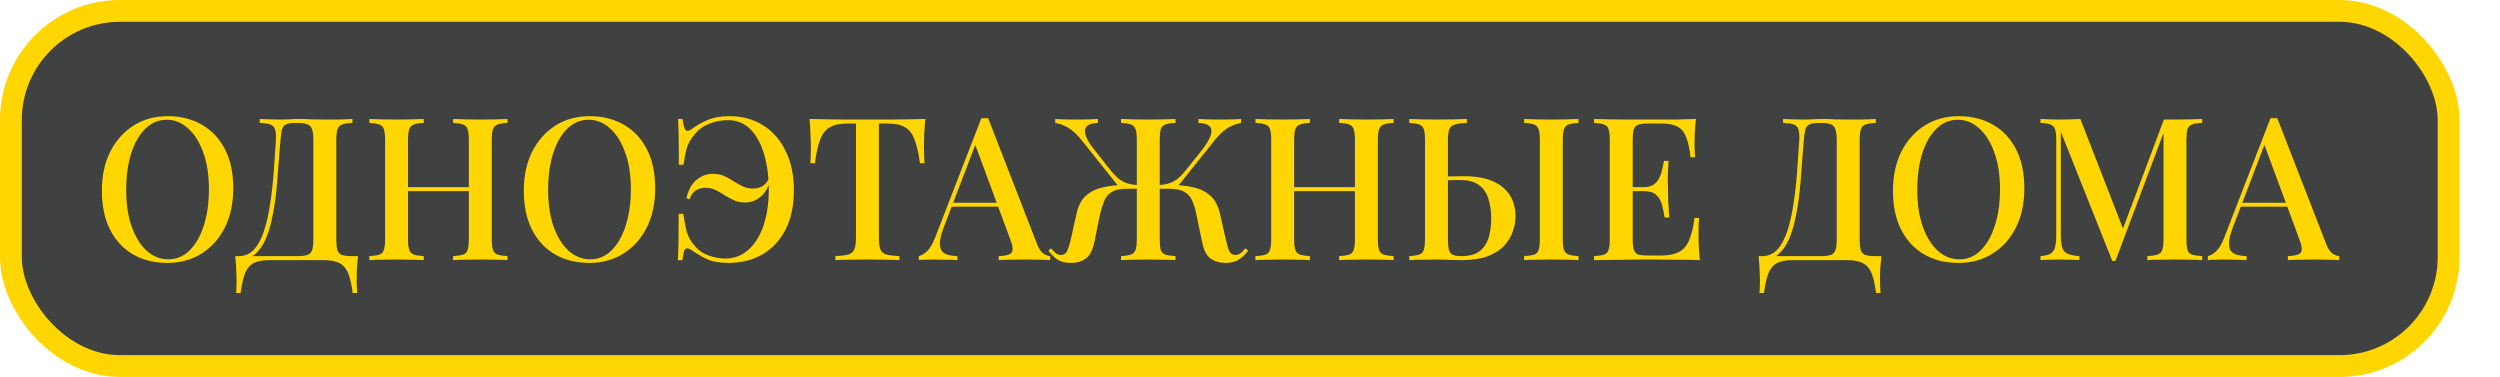 <?xml version="1.0" encoding="UTF-8"?> <svg xmlns="http://www.w3.org/2000/svg" width="1605" height="242" viewBox="0 0 1605 242" fill="none"> <rect x="7" y="5" width="1565" height="228" rx="70" fill="#404242"></rect> <path d="M107.64 74.584C116.003 74.584 123.341 76.419 129.656 80.088C136.056 83.757 141.005 89.048 144.504 95.96C148.003 102.787 149.752 111.107 149.752 120.92C149.752 130.477 147.96 138.84 144.376 146.008C140.792 153.176 135.8 158.765 129.4 162.776C123 166.787 115.704 168.792 107.512 168.792C99.064 168.792 91.683 166.957 85.368 163.288C79.053 159.619 74.147 154.328 70.648 147.416C67.149 140.504 65.4 132.184 65.4 122.456C65.4 112.899 67.192 104.536 70.776 97.368C74.445 90.2 79.437 84.611 85.752 80.6C92.067 76.589 99.363 74.584 107.64 74.584ZM107.128 76.888C101.837 76.888 97.229 78.808 93.304 82.648C89.379 86.488 86.349 91.779 84.216 98.52C82.083 105.261 81.016 113.069 81.016 121.944C81.016 130.989 82.211 138.883 84.6 145.624C86.989 152.28 90.232 157.443 94.328 161.112C98.424 164.696 102.989 166.488 108.024 166.488C113.315 166.488 117.88 164.568 121.72 160.728C125.645 156.888 128.675 151.597 130.808 144.856C133.027 138.029 134.136 130.221 134.136 121.432C134.136 112.301 132.899 104.408 130.424 97.752C128.035 91.096 124.792 85.976 120.696 82.392C116.685 78.723 112.163 76.888 107.128 76.888ZM226.273 76.376V78.936C223.372 79.021 221.153 79.363 219.617 79.96C218.166 80.472 217.185 81.496 216.673 83.032C216.161 84.483 215.905 86.787 215.905 89.944V153.432C215.905 156.504 216.118 158.851 216.545 160.472C217.057 162.008 218.038 163.075 219.489 163.672C220.94 164.184 223.116 164.44 226.017 164.44H229.857C229.516 167.512 229.26 170.499 229.089 173.4C229.004 176.301 228.961 178.52 228.961 180.056C228.961 181.677 229.004 183.171 229.089 184.536C229.174 185.987 229.26 187.181 229.345 188.12H226.401C225.804 182.915 224.865 178.733 223.585 175.576C222.39 172.504 220.513 170.285 217.953 168.92C215.478 167.64 212.065 167 207.713 167H173.153C168.801 167 165.345 167.64 162.785 168.92C160.31 170.285 158.476 172.504 157.281 175.576C156.086 178.733 155.148 182.915 154.465 188.12H151.521C151.692 187.181 151.777 185.987 151.777 184.536C151.862 183.171 151.905 181.677 151.905 180.056C151.905 178.52 151.82 176.301 151.649 173.4C151.564 170.499 151.35 167.512 151.009 164.44H190.817C193.718 164.44 195.894 164.184 197.345 163.672C198.881 163.075 199.905 162.008 200.417 160.472C200.929 158.851 201.185 156.504 201.185 153.432V89.944C201.185 86.787 200.886 84.44 200.289 82.904C199.777 81.368 198.796 80.344 197.345 79.832C195.98 79.235 193.974 78.936 191.329 78.936H189.665C187.02 78.936 185.057 79.235 183.777 79.832C182.497 80.344 181.601 81.411 181.089 83.032C180.662 84.568 180.321 86.872 180.065 89.944C179.638 94.808 179.212 100.056 178.785 105.688C178.444 111.32 177.974 117.037 177.377 122.84C176.78 128.557 175.926 134.061 174.817 139.352C173.793 144.557 172.385 149.251 170.593 153.432C168.801 157.528 166.497 160.813 163.681 163.288C160.865 165.677 157.409 166.872 153.313 166.872V164.44C157.238 164.44 160.524 162.989 163.169 160.088C165.814 157.101 167.948 153.091 169.569 148.056C171.19 143.021 172.47 137.304 173.409 130.904C174.433 124.419 175.201 117.677 175.713 110.68C176.225 103.683 176.694 96.771 177.121 89.944C177.292 86.957 177.121 84.696 176.609 83.16C176.182 81.624 175.201 80.557 173.665 79.96C172.129 79.363 169.825 79.021 166.753 78.936V76.376C168.545 76.461 170.678 76.547 173.153 76.632C175.628 76.717 177.889 76.76 179.937 76.76C181.9 76.76 183.777 76.717 185.569 76.632C187.446 76.461 189.324 76.376 191.201 76.376C194.444 76.376 197.388 76.461 200.033 76.632C202.678 76.717 205.836 76.76 209.505 76.76C211.297 76.76 213.217 76.76 215.265 76.76C217.398 76.675 219.404 76.632 221.281 76.632C223.244 76.547 224.908 76.461 226.273 76.376ZM290.877 167V164.44C293.778 164.269 295.954 163.928 297.405 163.416C298.856 162.904 299.794 161.88 300.221 160.344C300.733 158.808 300.989 156.504 300.989 153.432V89.944C300.989 86.787 300.733 84.483 300.221 83.032C299.794 81.496 298.813 80.472 297.277 79.96C295.826 79.363 293.693 79.021 290.877 78.936V76.376C293.01 76.461 295.656 76.547 298.813 76.632C302.056 76.717 305.256 76.76 308.413 76.76C311.997 76.76 315.325 76.717 318.397 76.632C321.469 76.547 323.944 76.461 325.821 76.376V78.936C323.005 79.021 320.872 79.363 319.421 79.96C317.97 80.472 316.989 81.496 316.477 83.032C315.965 84.483 315.709 86.787 315.709 89.944V153.432C315.709 156.504 315.965 158.808 316.477 160.344C316.989 161.88 317.97 162.904 319.421 163.416C320.872 163.928 323.005 164.269 325.821 164.44V167C323.944 166.829 321.469 166.744 318.397 166.744C315.325 166.659 311.997 166.616 308.413 166.616C305.256 166.616 302.056 166.659 298.813 166.744C295.656 166.744 293.01 166.829 290.877 167ZM237.117 167V164.44C240.018 164.269 242.194 163.928 243.645 163.416C245.096 162.904 246.034 161.88 246.461 160.344C246.973 158.808 247.229 156.504 247.229 153.432V89.944C247.229 86.787 246.973 84.483 246.461 83.032C246.034 81.496 245.053 80.472 243.517 79.96C242.066 79.363 239.933 79.021 237.117 78.936V76.376C239.08 76.461 241.597 76.547 244.669 76.632C247.826 76.717 251.197 76.76 254.781 76.76C258.024 76.76 261.181 76.717 264.253 76.632C267.41 76.547 270.013 76.461 272.061 76.376V78.936C269.245 79.021 267.112 79.363 265.661 79.96C264.21 80.472 263.229 81.496 262.717 83.032C262.205 84.483 261.949 86.787 261.949 89.944V153.432C261.949 156.504 262.205 158.808 262.717 160.344C263.229 161.88 264.21 162.904 265.661 163.416C267.112 163.928 269.245 164.269 272.061 164.44V167C270.013 166.829 267.41 166.744 264.253 166.744C261.181 166.659 258.024 166.616 254.781 166.616C251.197 166.616 247.826 166.659 244.669 166.744C241.597 166.744 239.08 166.829 237.117 167ZM256.189 122.712V120.152H306.749V122.712H256.189ZM378.515 74.584C386.878 74.584 394.216 76.419 400.531 80.088C406.931 83.757 411.88 89.048 415.379 95.96C418.878 102.787 420.627 111.107 420.627 120.92C420.627 130.477 418.835 138.84 415.251 146.008C411.667 153.176 406.675 158.765 400.275 162.776C393.875 166.787 386.579 168.792 378.387 168.792C369.939 168.792 362.558 166.957 356.243 163.288C349.928 159.619 345.022 154.328 341.523 147.416C338.024 140.504 336.275 132.184 336.275 122.456C336.275 112.899 338.067 104.536 341.651 97.368C345.32 90.2 350.312 84.611 356.627 80.6C362.942 76.589 370.238 74.584 378.515 74.584ZM378.003 76.888C372.712 76.888 368.104 78.808 364.179 82.648C360.254 86.488 357.224 91.779 355.091 98.52C352.958 105.261 351.891 113.069 351.891 121.944C351.891 130.989 353.086 138.883 355.475 145.624C357.864 152.28 361.107 157.443 365.203 161.112C369.299 164.696 373.864 166.488 378.899 166.488C384.19 166.488 388.755 164.568 392.595 160.728C396.52 156.888 399.55 151.597 401.683 144.856C403.902 138.029 405.011 130.221 405.011 121.432C405.011 112.301 403.774 104.408 401.299 97.752C398.91 91.096 395.667 85.976 391.571 82.392C387.56 78.723 383.038 76.888 378.003 76.888ZM468.219 74.584C476.496 74.584 483.75 76.547 489.979 80.472C496.208 84.397 501.03 89.944 504.443 97.112C507.942 104.195 509.691 112.557 509.691 122.2C509.691 131.843 507.942 140.163 504.443 147.16C500.944 154.072 496.038 159.405 489.723 163.16C483.408 166.915 476.027 168.792 467.579 168.792C462.032 168.792 457.467 167.981 453.883 166.36C450.299 164.653 446.971 162.691 443.899 160.472C442.022 159.277 440.656 159.149 439.803 160.088C439.035 161.027 438.48 163.331 438.139 167H435.195C435.366 163.843 435.494 159.96 435.579 155.352C435.664 150.744 435.707 144.728 435.707 137.304H438.651C439.419 142.339 440.23 146.349 441.083 149.336C442.022 152.323 443.558 155.011 445.691 157.4C447.995 160.387 450.982 162.563 454.651 163.928C458.406 165.293 462.032 165.976 465.531 165.976C469.798 165.976 473.638 164.952 477.051 162.904C480.55 160.771 483.494 157.784 485.883 153.944C488.358 150.104 490.235 145.496 491.515 140.12C492.88 134.659 493.563 128.557 493.563 121.816C493.563 115.331 492.966 109.357 491.771 103.896C490.662 98.435 488.998 93.741 486.779 89.816C484.646 85.805 481.958 82.691 478.715 80.472C475.472 78.253 471.675 77.144 467.323 77.144C463.312 77.144 459.43 77.869 455.675 79.32C451.92 80.685 448.806 82.861 446.331 85.848C444.88 87.469 443.686 89.133 442.747 90.84C441.808 92.461 441.04 94.424 440.443 96.728C439.931 99.032 439.376 102.061 438.779 105.816H435.835C435.835 98.392 435.792 92.419 435.707 87.896C435.622 83.373 435.494 79.533 435.323 76.376H438.267C438.608 80.045 439.248 82.392 440.187 83.416C441.126 84.355 442.406 84.184 444.027 82.904C446.928 80.685 450.256 78.765 454.011 77.144C457.851 75.437 462.587 74.584 468.219 74.584ZM457.595 111.576C460.326 111.576 462.758 112.045 464.891 112.984C467.024 113.923 469.03 115.032 470.907 116.312C472.87 117.507 474.832 118.616 476.795 119.64C478.843 120.579 481.104 121.048 483.579 121.048C485.712 121.048 487.675 120.536 489.467 119.512C491.344 118.403 492.838 116.525 493.947 113.88L494.715 114.52C493.606 119.725 491.515 123.608 488.443 126.168C485.456 128.728 482.128 130.008 478.459 130.008C475.814 130.008 473.424 129.539 471.291 128.6C469.158 127.661 467.11 126.552 465.147 125.272C463.27 123.992 461.307 122.883 459.259 121.944C457.296 121.005 455.12 120.536 452.731 120.536C450.768 120.536 448.806 121.091 446.843 122.2C444.966 123.309 443.6 125.229 442.747 127.96L440.699 127.192C441.894 121.901 444.07 117.976 447.227 115.416C450.384 112.856 453.84 111.576 457.595 111.576ZM594.077 76.376C593.736 79.96 593.48 83.459 593.309 86.872C593.224 90.2 593.181 92.76 593.181 94.552C593.181 96.515 593.224 98.392 593.309 100.184C593.394 101.976 593.48 103.512 593.565 104.792H590.621C589.768 98.392 588.616 93.357 587.165 89.688C585.8 86.019 583.794 83.373 581.149 81.752C578.504 80.131 574.706 79.32 569.757 79.32H564.253V152.28C564.253 155.693 564.552 158.253 565.149 159.96C565.832 161.667 567.112 162.819 568.989 163.416C570.952 163.928 573.768 164.269 577.437 164.44V167C575.048 166.829 571.976 166.744 568.221 166.744C564.466 166.659 560.626 166.616 556.701 166.616C552.605 166.616 548.722 166.659 545.053 166.744C541.469 166.744 538.568 166.829 536.349 167V164.44C540.018 164.269 542.792 163.928 544.669 163.416C546.546 162.819 547.826 161.667 548.509 159.96C549.192 158.253 549.533 155.693 549.533 152.28V79.32H543.901C539.122 79.32 535.368 80.131 532.637 81.752C529.906 83.373 527.858 86.019 526.493 89.688C525.128 93.357 524.018 98.392 523.165 104.792H520.221C520.392 103.512 520.477 101.976 520.477 100.184C520.562 98.392 520.605 96.515 520.605 94.552C520.605 92.76 520.52 90.2 520.349 86.872C520.264 83.459 520.05 79.96 519.709 76.376C523.378 76.461 527.389 76.547 531.741 76.632C536.093 76.717 540.488 76.76 544.925 76.76C549.362 76.76 553.373 76.76 556.957 76.76C560.541 76.76 564.509 76.76 568.861 76.76C573.213 76.76 577.608 76.717 582.045 76.632C586.482 76.547 590.493 76.461 594.077 76.376ZM634.389 75.864L665.621 156.248C666.816 159.405 668.181 161.539 669.717 162.648C671.338 163.757 672.832 164.355 674.197 164.44V167C672.149 166.829 669.717 166.744 666.901 166.744C664.17 166.659 661.397 166.616 658.581 166.616C654.997 166.616 651.669 166.659 648.597 166.744C645.525 166.744 643.05 166.829 641.173 167V164.44C645.525 164.269 648.256 163.544 649.365 162.264C650.56 160.899 650.304 158.04 648.597 153.688L625.557 91.48L627.605 89.176L606.357 144.728C604.821 148.568 603.882 151.768 603.541 154.328C603.285 156.888 603.498 158.893 604.181 160.344C604.949 161.795 606.229 162.819 608.021 163.416C609.813 164.013 612.032 164.355 614.677 164.44V167C612.117 166.829 609.514 166.744 606.869 166.744C604.309 166.659 601.877 166.616 599.573 166.616C597.525 166.616 595.69 166.659 594.069 166.744C592.533 166.744 591.125 166.829 589.845 167V164.44C591.637 164.013 593.429 162.947 595.221 161.24C597.013 159.533 598.72 156.632 600.341 152.536L630.037 75.864C630.72 75.864 631.445 75.864 632.213 75.864C632.981 75.864 633.706 75.864 634.389 75.864ZM647.829 130.136V132.696H609.685L610.965 130.136H647.829ZM751.714 118.744C757.005 118.744 761.826 119.256 766.178 120.28C770.53 121.219 774.157 123.011 777.058 125.656C779.959 128.216 782.007 132.013 783.202 137.048L786.914 153.56C787.767 157.315 788.578 159.96 789.346 161.496C790.114 162.947 791.437 163.672 793.314 163.672C794.594 163.587 795.661 163.203 796.514 162.52C797.453 161.752 798.434 160.728 799.458 159.448L801.378 160.856C799.501 163.331 797.453 165.293 795.234 166.744C793.101 168.109 790.199 168.792 786.53 168.792C783.031 168.792 779.959 167.896 777.314 166.104C774.669 164.312 772.791 160.6 771.682 154.968L768.098 137.816C767.415 134.317 766.519 131.331 765.41 128.856C764.386 126.381 762.722 124.504 760.418 123.224C758.199 121.859 754.957 121.176 750.69 121.176H741.73V118.744H751.714ZM796.77 76.376V78.936C794.125 79.363 791.437 80.344 788.706 81.88C786.061 83.416 783.33 85.848 780.514 89.176L754.914 121.176H744.29V118.744C746.765 118.659 748.941 118.275 750.818 117.592C752.781 116.909 754.573 115.928 756.194 114.648C757.815 113.283 759.351 111.704 760.802 109.912L771.554 96.472C774.455 92.803 776.333 89.688 777.186 87.128C778.125 84.483 777.911 82.477 776.546 81.112C775.266 79.747 772.877 79.021 769.378 78.936V76.376C771.17 76.461 772.962 76.547 774.754 76.632C776.546 76.632 778.338 76.675 780.13 76.76C781.922 76.76 783.714 76.76 785.506 76.76C787.81 76.76 789.901 76.717 791.778 76.632C793.741 76.547 795.405 76.461 796.77 76.376ZM754.658 76.376V78.936C751.757 79.021 749.581 79.363 748.13 79.96C746.679 80.472 745.698 81.496 745.186 83.032C744.759 84.483 744.546 86.787 744.546 89.944V153.432C744.546 156.504 744.759 158.808 745.186 160.344C745.698 161.88 746.679 162.904 748.13 163.416C749.581 163.928 751.757 164.269 754.658 164.44V167C752.695 166.829 750.135 166.744 746.978 166.744C743.906 166.659 740.578 166.616 736.994 166.616C733.837 166.616 730.679 166.659 727.522 166.744C724.365 166.744 721.762 166.829 719.714 167V164.44C722.53 164.269 724.663 163.928 726.114 163.416C727.565 162.904 728.546 161.88 729.058 160.344C729.57 158.808 729.826 156.504 729.826 153.432V89.944C729.826 86.787 729.57 84.483 729.058 83.032C728.546 81.496 727.565 80.472 726.114 79.96C724.663 79.363 722.53 79.021 719.714 78.936V76.376C721.762 76.461 724.365 76.547 727.522 76.632C730.679 76.717 733.837 76.76 736.994 76.76C740.578 76.76 743.906 76.717 746.978 76.632C750.135 76.547 752.695 76.461 754.658 76.376ZM704.866 76.376V78.936C701.367 79.021 698.978 79.747 697.698 81.112C696.418 82.477 696.205 84.483 697.058 87.128C697.911 89.688 699.831 92.803 702.818 96.472L713.442 109.912C714.978 111.704 716.514 113.283 718.05 114.648C719.671 115.928 721.463 116.909 723.426 117.592C725.389 118.275 727.565 118.659 729.954 118.744V121.176H719.33L693.73 89.176C690.999 85.848 688.269 83.416 685.538 81.88C682.893 80.344 680.205 79.363 677.474 78.936V76.376C678.839 76.461 680.503 76.547 682.466 76.632C684.429 76.717 686.519 76.76 688.738 76.76C690.615 76.76 692.407 76.76 694.114 76.76C695.906 76.675 697.698 76.632 699.49 76.632C701.282 76.547 703.074 76.461 704.866 76.376ZM732.514 118.744V121.176H723.554C719.287 121.176 716.045 121.859 713.826 123.224C711.607 124.504 709.986 126.381 708.962 128.856C707.938 131.331 706.999 134.317 706.146 137.816L702.69 154.968C701.495 160.6 699.575 164.312 696.93 166.104C694.37 167.896 691.298 168.792 687.714 168.792C684.045 168.792 681.143 168.109 679.01 166.744C676.877 165.293 674.871 163.331 672.994 160.856L674.786 159.448C675.895 160.728 676.877 161.752 677.73 162.52C678.583 163.203 679.693 163.587 681.058 163.672C682.85 163.672 684.13 162.947 684.898 161.496C685.751 159.96 686.605 157.315 687.458 153.56L691.17 137.048C692.279 132.013 694.285 128.216 697.186 125.656C700.087 123.011 703.714 121.219 708.066 120.28C712.418 119.256 717.239 118.744 722.53 118.744H732.514ZM859.752 167V164.44C862.653 164.269 864.829 163.928 866.28 163.416C867.731 162.904 868.669 161.88 869.096 160.344C869.608 158.808 869.864 156.504 869.864 153.432V89.944C869.864 86.787 869.608 84.483 869.096 83.032C868.669 81.496 867.688 80.472 866.152 79.96C864.701 79.363 862.568 79.021 859.752 78.936V76.376C861.885 76.461 864.531 76.547 867.688 76.632C870.931 76.717 874.131 76.76 877.288 76.76C880.872 76.76 884.2 76.717 887.272 76.632C890.344 76.547 892.819 76.461 894.696 76.376V78.936C891.88 79.021 889.747 79.363 888.296 79.96C886.845 80.472 885.864 81.496 885.352 83.032C884.84 84.483 884.584 86.787 884.584 89.944V153.432C884.584 156.504 884.84 158.808 885.352 160.344C885.864 161.88 886.845 162.904 888.296 163.416C889.747 163.928 891.88 164.269 894.696 164.44V167C892.819 166.829 890.344 166.744 887.272 166.744C884.2 166.659 880.872 166.616 877.288 166.616C874.131 166.616 870.931 166.659 867.688 166.744C864.531 166.744 861.885 166.829 859.752 167ZM805.992 167V164.44C808.893 164.269 811.069 163.928 812.52 163.416C813.971 162.904 814.909 161.88 815.336 160.344C815.848 158.808 816.104 156.504 816.104 153.432V89.944C816.104 86.787 815.848 84.483 815.336 83.032C814.909 81.496 813.928 80.472 812.392 79.96C810.941 79.363 808.808 79.021 805.992 78.936V76.376C807.955 76.461 810.472 76.547 813.544 76.632C816.701 76.717 820.072 76.76 823.656 76.76C826.899 76.76 830.056 76.717 833.128 76.632C836.285 76.547 838.888 76.461 840.936 76.376V78.936C838.12 79.021 835.987 79.363 834.536 79.96C833.085 80.472 832.104 81.496 831.592 83.032C831.08 84.483 830.824 86.787 830.824 89.944V153.432C830.824 156.504 831.08 158.808 831.592 160.344C832.104 161.88 833.085 162.904 834.536 163.416C835.987 163.928 838.12 164.269 840.936 164.44V167C838.888 166.829 836.285 166.744 833.128 166.744C830.056 166.659 826.899 166.616 823.656 166.616C820.072 166.616 816.701 166.659 813.544 166.744C810.472 166.744 807.955 166.829 805.992 167ZM825.064 122.712V120.152H875.624V122.712H825.064ZM941.734 76.376V78.936C938.406 79.021 935.846 79.363 934.054 79.96C932.262 80.472 931.067 81.496 930.47 83.032C929.873 84.483 929.574 86.787 929.574 89.944V153.432C929.574 156.419 929.787 158.723 930.214 160.344C930.641 161.88 931.451 162.947 932.646 163.544C933.841 164.141 935.633 164.44 938.022 164.44C943.227 164.44 947.195 163.373 949.926 161.24C952.742 159.021 954.662 156.12 955.686 152.536C956.795 148.867 957.35 144.771 957.35 140.248C957.35 135.043 956.667 130.605 955.302 126.936C954.022 123.181 951.931 120.365 949.03 118.488C946.129 116.525 942.161 115.544 937.126 115.544C935.419 115.544 933.585 115.587 931.622 115.672C929.745 115.672 927.91 115.715 926.118 115.8C924.411 115.8 923.046 115.8 922.022 115.8L921.766 113.24C925.435 113.24 928.977 113.24 932.39 113.24C935.803 113.155 938.321 113.112 939.942 113.112C945.659 113.112 950.609 113.752 954.79 115.032C958.971 116.312 962.385 118.104 965.03 120.408C967.761 122.712 969.766 125.443 971.046 128.6C972.326 131.672 972.966 135.043 972.966 138.712C972.966 142.04 972.369 145.368 971.174 148.696C970.065 152.024 968.187 155.096 965.542 157.912C962.897 160.643 959.355 162.861 954.918 164.568C950.481 166.189 944.934 167 938.278 167C936.315 167 933.969 166.957 931.238 166.872C928.593 166.701 925.563 166.616 922.15 166.616C918.737 166.616 915.451 166.659 912.294 166.744C909.222 166.744 906.705 166.829 904.742 167V164.44C907.558 164.269 909.691 163.928 911.142 163.416C912.678 162.904 913.659 161.88 914.086 160.344C914.598 158.808 914.854 156.504 914.854 153.432V89.944C914.854 86.787 914.598 84.483 914.086 83.032C913.659 81.496 912.678 80.472 911.142 79.96C909.691 79.363 907.558 79.021 904.742 78.936V76.376C906.705 76.461 909.222 76.547 912.294 76.632C915.451 76.717 918.822 76.76 922.406 76.76C925.99 76.76 929.531 76.717 933.03 76.632C936.614 76.547 939.515 76.461 941.734 76.376ZM1013.41 76.376V78.936C1010.6 79.021 1008.46 79.363 1007.01 79.96C1005.56 80.472 1004.58 81.496 1004.07 83.032C1003.56 84.483 1003.3 86.787 1003.3 89.944V153.432C1003.3 156.504 1003.56 158.808 1004.07 160.344C1004.58 161.88 1005.56 162.904 1007.01 163.416C1008.46 163.928 1010.6 164.269 1013.41 164.44V167C1011.37 166.829 1008.76 166.744 1005.61 166.744C1002.53 166.659 999.377 166.616 996.134 166.616C992.55 166.616 989.179 166.659 986.022 166.744C982.95 166.744 980.433 166.829 978.47 167V164.44C981.371 164.269 983.547 163.928 984.998 163.416C986.449 162.904 987.387 161.88 987.814 160.344C988.326 158.808 988.582 156.504 988.582 153.432V89.944C988.582 86.787 988.326 84.483 987.814 83.032C987.302 81.496 986.321 80.472 984.87 79.96C983.419 79.363 981.286 79.021 978.47 78.936V76.376C980.433 76.461 982.95 76.547 986.022 76.632C989.179 76.717 992.55 76.76 996.134 76.76C999.377 76.76 1002.53 76.717 1005.61 76.632C1008.76 76.547 1011.37 76.461 1013.41 76.376ZM1088.78 76.376C1088.43 79.619 1088.18 82.776 1088.01 85.848C1087.92 88.835 1087.88 91.139 1087.88 92.76C1087.88 94.381 1087.92 95.917 1088.01 97.368C1088.09 98.819 1088.18 100.013 1088.26 100.952H1085.32C1084.72 95.491 1083.78 91.181 1082.5 88.024C1081.31 84.867 1079.47 82.648 1077 81.368C1074.61 80.003 1071.24 79.32 1066.89 79.32H1058.06C1055.32 79.32 1053.23 79.576 1051.78 80.088C1050.42 80.515 1049.48 81.453 1048.97 82.904C1048.46 84.269 1048.2 86.445 1048.2 89.432V153.944C1048.2 156.845 1048.46 159.021 1048.97 160.472C1049.48 161.923 1050.42 162.904 1051.78 163.416C1053.23 163.843 1055.32 164.056 1058.06 164.056H1066.38C1071.24 164.056 1075.08 163.288 1077.9 161.752C1080.8 160.216 1082.97 157.699 1084.42 154.2C1085.96 150.701 1087.11 145.923 1087.88 139.864H1090.82C1090.57 142.339 1090.44 145.581 1090.44 149.592C1090.44 151.299 1090.48 153.773 1090.57 157.016C1090.74 160.259 1090.99 163.587 1091.34 167C1086.98 166.829 1082.08 166.744 1076.62 166.744C1071.15 166.659 1066.29 166.616 1062.02 166.616C1060.06 166.616 1057.54 166.616 1054.47 166.616C1051.4 166.616 1048.07 166.659 1044.49 166.744C1040.99 166.744 1037.4 166.787 1033.74 166.872C1030.15 166.872 1026.7 166.915 1023.37 167V164.44C1026.27 164.269 1028.44 163.928 1029.9 163.416C1031.35 162.904 1032.28 161.88 1032.71 160.344C1033.22 158.808 1033.48 156.504 1033.48 153.432V89.944C1033.48 86.787 1033.22 84.483 1032.71 83.032C1032.28 81.496 1031.3 80.472 1029.77 79.96C1028.32 79.363 1026.18 79.021 1023.37 78.936V76.376C1026.7 76.461 1030.15 76.547 1033.74 76.632C1037.4 76.632 1040.99 76.675 1044.49 76.76C1048.07 76.76 1051.4 76.76 1054.47 76.76C1057.54 76.76 1060.06 76.76 1062.02 76.76C1065.95 76.76 1070.39 76.76 1075.34 76.76C1080.37 76.675 1084.85 76.547 1088.78 76.376ZM1067.53 120.152C1067.53 120.152 1067.53 120.579 1067.53 121.432C1067.53 122.285 1067.53 122.712 1067.53 122.712H1044.36C1044.36 122.712 1044.36 122.285 1044.36 121.432C1044.36 120.579 1044.36 120.152 1044.36 120.152H1067.53ZM1071.24 103.256C1070.9 108.12 1070.73 111.832 1070.73 114.392C1070.81 116.952 1070.86 119.299 1070.86 121.432C1070.86 123.565 1070.9 125.912 1070.98 128.472C1071.07 131.032 1071.28 134.744 1071.62 139.608H1068.68C1068.25 136.792 1067.7 134.104 1067.02 131.544C1066.33 128.899 1065.1 126.765 1063.3 125.144C1061.6 123.523 1058.91 122.712 1055.24 122.712V120.152C1057.97 120.152 1060.1 119.597 1061.64 118.488C1063.26 117.379 1064.5 115.928 1065.35 114.136C1066.2 112.344 1066.8 110.509 1067.14 108.632C1067.57 106.669 1067.95 104.877 1068.3 103.256H1071.24ZM1204.27 76.376V78.936C1201.37 79.021 1199.15 79.363 1197.62 79.96C1196.17 80.472 1195.19 81.496 1194.67 83.032C1194.16 84.483 1193.91 86.787 1193.91 89.944V153.432C1193.91 156.504 1194.12 158.851 1194.55 160.472C1195.06 162.008 1196.04 163.075 1197.49 163.672C1198.94 164.184 1201.12 164.44 1204.02 164.44H1207.86C1207.52 167.512 1207.26 170.499 1207.09 173.4C1207 176.301 1206.96 178.52 1206.96 180.056C1206.96 181.677 1207 183.171 1207.09 184.536C1207.17 185.987 1207.26 187.181 1207.35 188.12H1204.4C1203.8 182.915 1202.87 178.733 1201.59 175.576C1200.39 172.504 1198.51 170.285 1195.95 168.92C1193.48 167.64 1190.07 167 1185.71 167H1151.15C1146.8 167 1143.35 167.64 1140.79 168.92C1138.31 170.285 1136.48 172.504 1135.28 175.576C1134.09 178.733 1133.15 182.915 1132.47 188.12H1129.52C1129.69 187.181 1129.78 185.987 1129.78 184.536C1129.86 183.171 1129.91 181.677 1129.91 180.056C1129.91 178.52 1129.82 176.301 1129.65 173.4C1129.56 170.499 1129.35 167.512 1129.01 164.44H1168.82C1171.72 164.44 1173.89 164.184 1175.35 163.672C1176.88 163.075 1177.91 162.008 1178.42 160.472C1178.93 158.851 1179.19 156.504 1179.19 153.432V89.944C1179.19 86.787 1178.89 84.44 1178.29 82.904C1177.78 81.368 1176.8 80.344 1175.35 79.832C1173.98 79.235 1171.97 78.936 1169.33 78.936H1167.67C1165.02 78.936 1163.06 79.235 1161.78 79.832C1160.5 80.344 1159.6 81.411 1159.09 83.032C1158.66 84.568 1158.32 86.872 1158.07 89.944C1157.64 94.808 1157.21 100.056 1156.79 105.688C1156.44 111.32 1155.97 117.037 1155.38 122.84C1154.78 128.557 1153.93 134.061 1152.82 139.352C1151.79 144.557 1150.39 149.251 1148.59 153.432C1146.8 157.528 1144.5 160.813 1141.68 163.288C1138.87 165.677 1135.41 166.872 1131.31 166.872V164.44C1135.24 164.44 1138.52 162.989 1141.17 160.088C1143.81 157.101 1145.95 153.091 1147.57 148.056C1149.19 143.021 1150.47 137.304 1151.41 130.904C1152.43 124.419 1153.2 117.677 1153.71 110.68C1154.23 103.683 1154.69 96.771 1155.12 89.944C1155.29 86.957 1155.12 84.696 1154.61 83.16C1154.18 81.624 1153.2 80.557 1151.67 79.96C1150.13 79.363 1147.83 79.021 1144.75 78.936V76.376C1146.55 76.461 1148.68 76.547 1151.15 76.632C1153.63 76.717 1155.89 76.76 1157.94 76.76C1159.9 76.76 1161.78 76.717 1163.57 76.632C1165.45 76.461 1167.32 76.376 1169.2 76.376C1172.44 76.376 1175.39 76.461 1178.03 76.632C1180.68 76.717 1183.84 76.76 1187.51 76.76C1189.3 76.76 1191.22 76.76 1193.26 76.76C1195.4 76.675 1197.4 76.632 1199.28 76.632C1201.24 76.547 1202.91 76.461 1204.27 76.376ZM1257.52 74.584C1265.88 74.584 1273.22 76.419 1279.53 80.088C1285.93 83.757 1290.88 89.048 1294.38 95.96C1297.88 102.787 1299.63 111.107 1299.63 120.92C1299.63 130.477 1297.84 138.84 1294.25 146.008C1290.67 153.176 1285.68 158.765 1279.28 162.776C1272.88 166.787 1265.58 168.792 1257.39 168.792C1248.94 168.792 1241.56 166.957 1235.24 163.288C1228.93 159.619 1224.02 154.328 1220.52 147.416C1217.02 140.504 1215.28 132.184 1215.28 122.456C1215.28 112.899 1217.07 104.536 1220.65 97.368C1224.32 90.2 1229.31 84.611 1235.63 80.6C1241.94 76.589 1249.24 74.584 1257.52 74.584ZM1257 76.888C1251.71 76.888 1247.1 78.808 1243.18 82.648C1239.25 86.488 1236.22 91.779 1234.09 98.52C1231.96 105.261 1230.89 113.069 1230.89 121.944C1230.89 130.989 1232.09 138.883 1234.48 145.624C1236.86 152.28 1240.11 157.443 1244.2 161.112C1248.3 164.696 1252.86 166.488 1257.9 166.488C1263.19 166.488 1267.76 164.568 1271.6 160.728C1275.52 156.888 1278.55 151.597 1280.68 144.856C1282.9 138.029 1284.01 130.221 1284.01 121.432C1284.01 112.301 1282.77 104.408 1280.3 97.752C1277.91 91.096 1274.67 85.976 1270.57 82.392C1266.56 78.723 1262.04 76.888 1257 76.888ZM1413.8 76.376V78.936C1410.9 79.021 1408.73 79.363 1407.28 79.96C1405.82 80.472 1404.84 81.496 1404.33 83.032C1403.9 84.483 1403.69 86.787 1403.69 89.944V153.432C1403.69 156.504 1403.9 158.808 1404.33 160.344C1404.84 161.88 1405.82 162.904 1407.28 163.416C1408.73 163.928 1410.9 164.269 1413.8 164.44V167C1411.67 166.829 1409.02 166.744 1405.87 166.744C1402.71 166.659 1399.51 166.616 1396.27 166.616C1392.68 166.616 1389.31 166.659 1386.16 166.744C1383 166.744 1380.48 166.829 1378.6 167V164.44C1381.5 164.269 1383.68 163.928 1385.13 163.416C1386.67 162.904 1387.69 161.88 1388.2 160.344C1388.72 158.808 1388.97 156.504 1388.97 153.432V83.416L1389.61 83.672L1358.12 167.512H1356.08L1323.05 84.568V150.104C1323.05 153.688 1323.31 156.504 1323.82 158.552C1324.33 160.515 1325.44 161.923 1327.15 162.776C1328.85 163.629 1331.46 164.184 1334.96 164.44V167C1333.33 166.829 1331.24 166.744 1328.68 166.744C1326.21 166.659 1323.86 166.616 1321.64 166.616C1319.51 166.616 1317.38 166.659 1315.24 166.744C1313.11 166.744 1311.36 166.829 1310 167V164.44C1312.81 164.184 1314.94 163.672 1316.4 162.904C1317.85 162.051 1318.83 160.643 1319.34 158.68C1319.85 156.717 1320.11 154.029 1320.11 150.616V89.944C1320.11 86.787 1319.85 84.483 1319.34 83.032C1318.83 81.496 1317.85 80.472 1316.4 79.96C1314.94 79.363 1312.81 79.021 1310 78.936V76.376C1311.36 76.461 1313.11 76.547 1315.24 76.632C1317.38 76.717 1319.51 76.76 1321.64 76.76C1324.12 76.76 1326.59 76.717 1329.07 76.632C1331.63 76.547 1333.8 76.461 1335.6 76.376L1363.88 149.08L1361.45 150.744L1389.23 76.76C1390.34 76.76 1391.49 76.76 1392.68 76.76C1393.88 76.76 1395.07 76.76 1396.27 76.76C1399.51 76.76 1402.71 76.717 1405.87 76.632C1409.02 76.547 1411.67 76.461 1413.8 76.376ZM1462.01 75.864L1493.25 156.248C1494.44 159.405 1495.81 161.539 1497.34 162.648C1498.96 163.757 1500.46 164.355 1501.82 164.44V167C1499.77 166.829 1497.34 166.744 1494.53 166.744C1491.8 166.659 1489.02 166.616 1486.21 166.616C1482.62 166.616 1479.29 166.659 1476.22 166.744C1473.15 166.744 1470.68 166.829 1468.8 167V164.44C1473.15 164.269 1475.88 163.544 1476.99 162.264C1478.18 160.899 1477.93 158.04 1476.22 153.688L1453.18 91.48L1455.23 89.176L1433.98 144.728C1432.45 148.568 1431.51 151.768 1431.17 154.328C1430.91 156.888 1431.12 158.893 1431.81 160.344C1432.57 161.795 1433.85 162.819 1435.65 163.416C1437.44 164.013 1439.66 164.355 1442.3 164.44V167C1439.74 166.829 1437.14 166.744 1434.49 166.744C1431.93 166.659 1429.5 166.616 1427.2 166.616C1425.15 166.616 1423.32 166.659 1421.69 166.744C1420.16 166.744 1418.75 166.829 1417.47 167V164.44C1419.26 164.013 1421.05 162.947 1422.85 161.24C1424.64 159.533 1426.34 156.632 1427.97 152.536L1457.66 75.864C1458.34 75.864 1459.07 75.864 1459.84 75.864C1460.61 75.864 1461.33 75.864 1462.01 75.864ZM1475.45 130.136V132.696H1437.31L1438.59 130.136H1475.45Z" fill="#FFD600"></path> <rect x="7" y="7" width="1565" height="228" rx="70" stroke="#FFD600" stroke-width="14"></rect> </svg> 